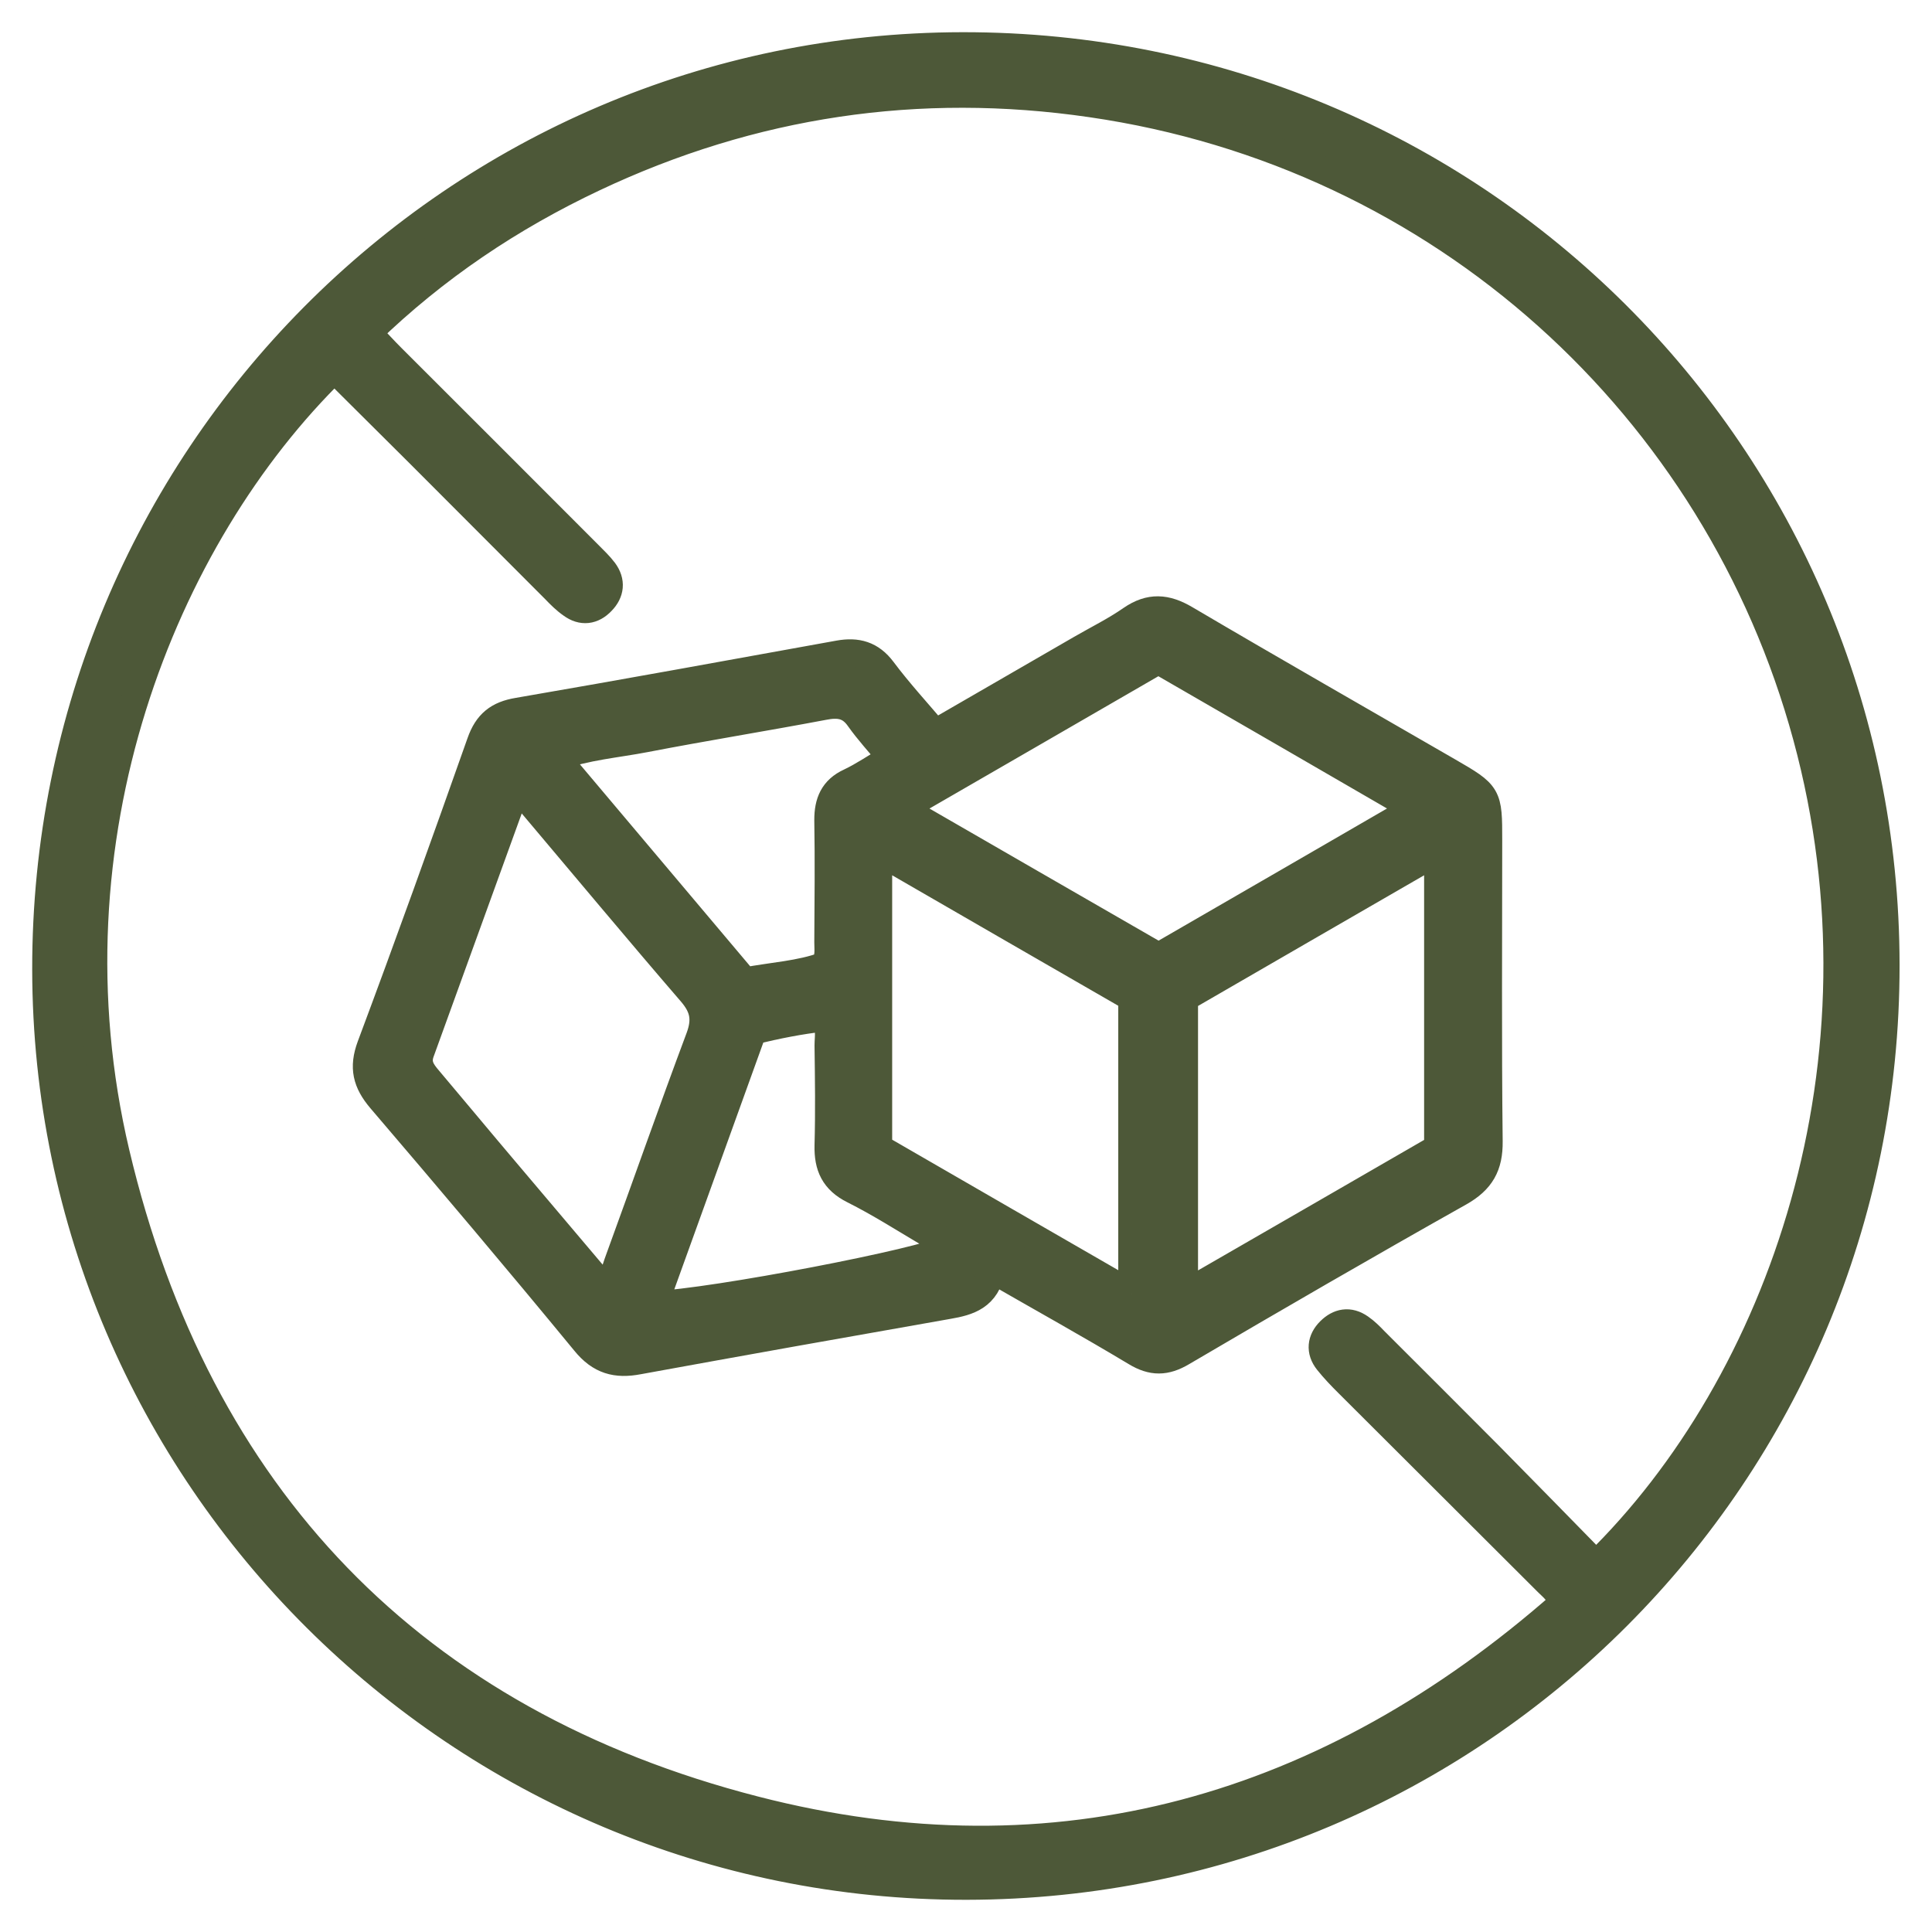 <svg fill="none" viewBox="0 0 42 42" height="42" width="42" xmlns="http://www.w3.org/2000/svg"><g id="ICON-MOINS-SUCRE"><path stroke-width="0.6" stroke="#4D5838" fill="#4D5838" d="M21.013 41C9.987 41.015 1.015 32.084 1 21.078C0.985 9.992 9.891 1.015 20.922 1C32.033 0.985 40.99 9.901 40.995 20.982C41.005 32.044 32.079 40.985 21.013 41ZM34.7 34.007C38.728 30.075 41.197 23.072 39.275 16.008C37.331 8.858 31.366 3.358 23.72 2.25C19.97 1.703 16.352 2.24 12.912 3.864C11.1 4.719 9.46 5.817 7.998 7.234C8.211 7.457 8.357 7.619 8.514 7.775C9.941 9.202 11.373 10.629 12.8 12.061C12.916 12.178 13.033 12.289 13.129 12.416C13.296 12.643 13.271 12.876 13.078 13.073C12.886 13.276 12.653 13.306 12.426 13.139C12.294 13.048 12.178 12.932 12.066 12.815C11.08 11.829 10.098 10.842 9.111 9.855C8.499 9.243 7.882 8.636 7.269 8.023C3.525 11.682 0.904 18.24 2.518 25.066C4.284 32.535 8.975 37.433 16.403 39.345C22.996 41.045 28.886 39.33 33.971 34.857C33.896 34.609 33.759 34.513 33.648 34.402C32.206 32.959 30.758 31.522 29.316 30.08C29.159 29.924 29.003 29.762 28.866 29.59C28.689 29.367 28.719 29.129 28.911 28.937C29.104 28.744 29.331 28.699 29.569 28.866C29.686 28.947 29.787 29.048 29.883 29.149C30.713 29.979 31.543 30.804 32.367 31.634C33.147 32.423 33.921 33.218 34.695 34.007H34.7Z" id="Vector"></path><path stroke-width="0.6" stroke="#4D5838" fill="#4D5838" d="M21.554 27.601C21.443 28.188 21.053 28.299 20.613 28.375C18.366 28.77 16.125 29.169 13.878 29.579C13.397 29.671 13.048 29.579 12.719 29.175C11.257 27.398 9.769 25.638 8.276 23.892C7.968 23.527 7.887 23.209 8.059 22.743C8.879 20.552 9.668 18.351 10.447 16.145C10.594 15.725 10.832 15.538 11.262 15.467C13.589 15.067 15.912 14.642 18.235 14.222C18.629 14.151 18.933 14.232 19.186 14.571C19.535 15.037 19.93 15.467 20.329 15.937C21.402 15.315 22.45 14.713 23.497 14.106C23.866 13.893 24.246 13.706 24.595 13.463C25 13.185 25.349 13.21 25.769 13.458C27.667 14.576 29.574 15.664 31.482 16.767C32.357 17.273 32.357 17.278 32.357 18.27C32.357 20.451 32.342 22.632 32.367 24.813C32.373 25.344 32.195 25.658 31.73 25.921C29.706 27.059 27.697 28.223 25.698 29.397C25.339 29.61 25.051 29.615 24.691 29.397C23.689 28.795 22.667 28.228 21.559 27.591L21.554 27.601ZM24.61 28.137V21.691C22.799 20.648 20.977 19.596 19.095 18.508V24.949C20.927 26.007 22.738 27.054 24.61 28.132V28.137ZM25.744 28.137C27.646 27.039 29.458 25.997 31.259 24.954V18.508C29.377 19.596 27.57 20.638 25.744 21.696V28.137ZM11.201 17.192C10.513 19.085 9.83 20.982 9.142 22.875C9.051 23.128 9.162 23.29 9.314 23.467C9.875 24.13 10.427 24.798 10.989 25.46C11.702 26.305 12.421 27.151 13.139 28.001C13.341 27.819 13.377 27.591 13.453 27.393C14.04 25.784 14.607 24.165 15.209 22.556C15.355 22.161 15.3 21.893 15.032 21.579C13.858 20.218 12.709 18.837 11.55 17.465C11.459 17.359 11.383 17.233 11.206 17.192H11.201ZM30.753 17.577C28.825 16.459 27.014 15.411 25.182 14.354C23.34 15.421 21.514 16.474 19.606 17.577C21.529 18.685 23.355 19.743 25.187 20.795C27.029 19.733 28.825 18.69 30.758 17.572L30.753 17.577ZM19.383 16.474C19.11 16.145 18.877 15.892 18.68 15.614C18.472 15.315 18.224 15.29 17.896 15.355C16.61 15.598 15.315 15.806 14.03 16.054C13.407 16.175 12.765 16.221 12.082 16.459C13.483 18.118 14.839 19.727 16.19 21.331C16.813 21.215 17.4 21.185 17.921 20.992C18.032 20.81 18.002 20.643 18.002 20.486C18.007 19.601 18.017 18.71 18.002 17.825C18.002 17.445 18.113 17.167 18.477 17C18.766 16.863 19.029 16.681 19.373 16.479L19.383 16.474ZM14.222 28.365C15.462 28.325 20.203 27.409 20.557 27.156C20.532 26.933 20.329 26.892 20.183 26.806C19.646 26.488 19.115 26.149 18.558 25.87C18.133 25.658 17.997 25.354 18.007 24.904C18.027 24.18 18.017 23.452 18.007 22.728C18.007 22.536 18.063 22.323 17.901 22.126C17.395 22.181 16.889 22.283 16.367 22.409C15.654 24.383 14.946 26.351 14.217 28.37L14.222 28.365Z" id="Vector_2"></path></g></svg>